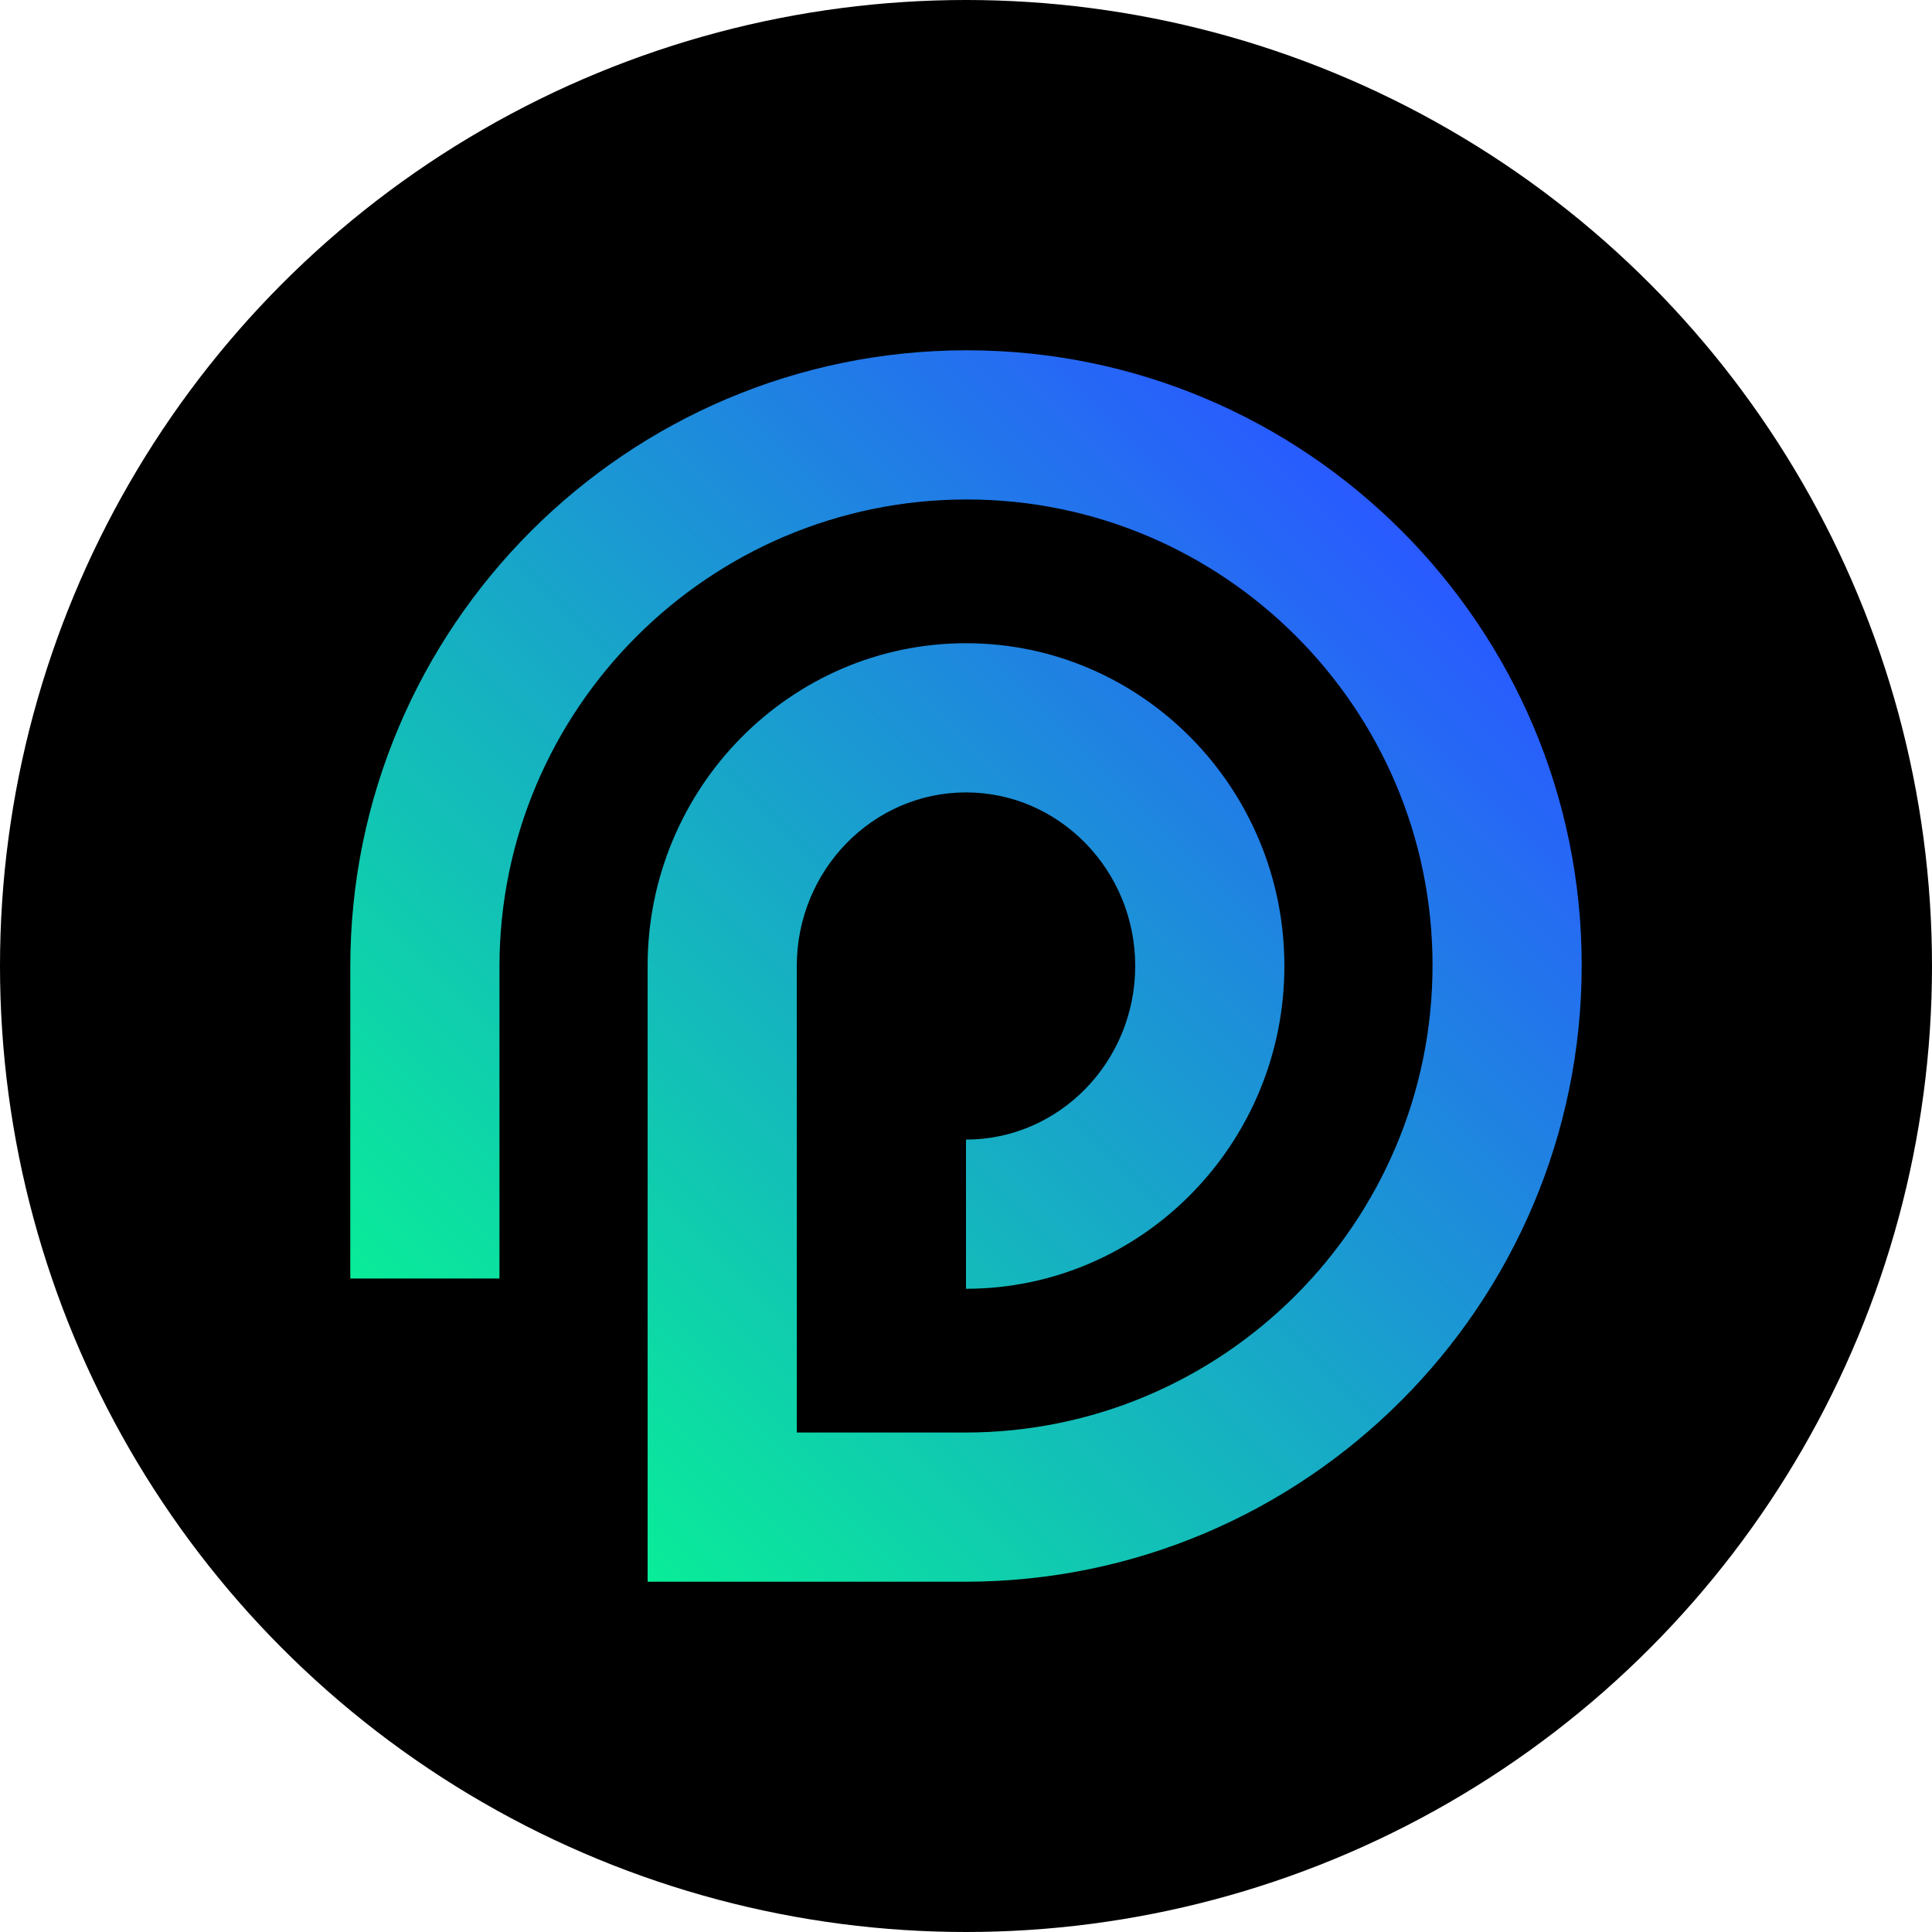 <?xml version="1.0" encoding="UTF-8"?><svg id="b" xmlns="http://www.w3.org/2000/svg" xmlns:xlink="http://www.w3.org/1999/xlink" viewBox="0 0 580.156 580.156"><defs><style>.e{fill:url(#d);}</style><linearGradient id="d" x1="149.827" y1="430.328" x2="420.824" y2="159.332" gradientUnits="userSpaceOnUse"><stop offset="0" stop-color="#09ed98"/><stop offset=".69" stop-color="#1e88de"/><stop offset="1" stop-color="#295aff"/></linearGradient></defs><g id="c"><circle cx="290.078" cy="290.078" r="290.078"/><path class="e" d="M289.842,474.969h-95.373v-184.892c0-53.444,42.89-96.925,95.609-96.925s95.609,43.48,95.609,96.925-42.89,96.925-95.609,96.925v-44.799c28.018,0,50.812-23.384,50.812-52.126s-22.794-52.126-50.812-52.126-50.812,23.384-50.812,52.126v140.093h50.575c77.377,0,140.329-62.951,140.329-140.329,0-77.117-62.739-139.856-139.856-139.856-77.378,0-140.33,62.951-140.33,140.329v93.603h-44.798v-93.603c0-102.08,83.047-185.128,185.127-185.128,101.819,0,184.654,82.836,184.654,184.655,0,102.08-83.047,185.128-185.127,185.128Z"/></g></svg>